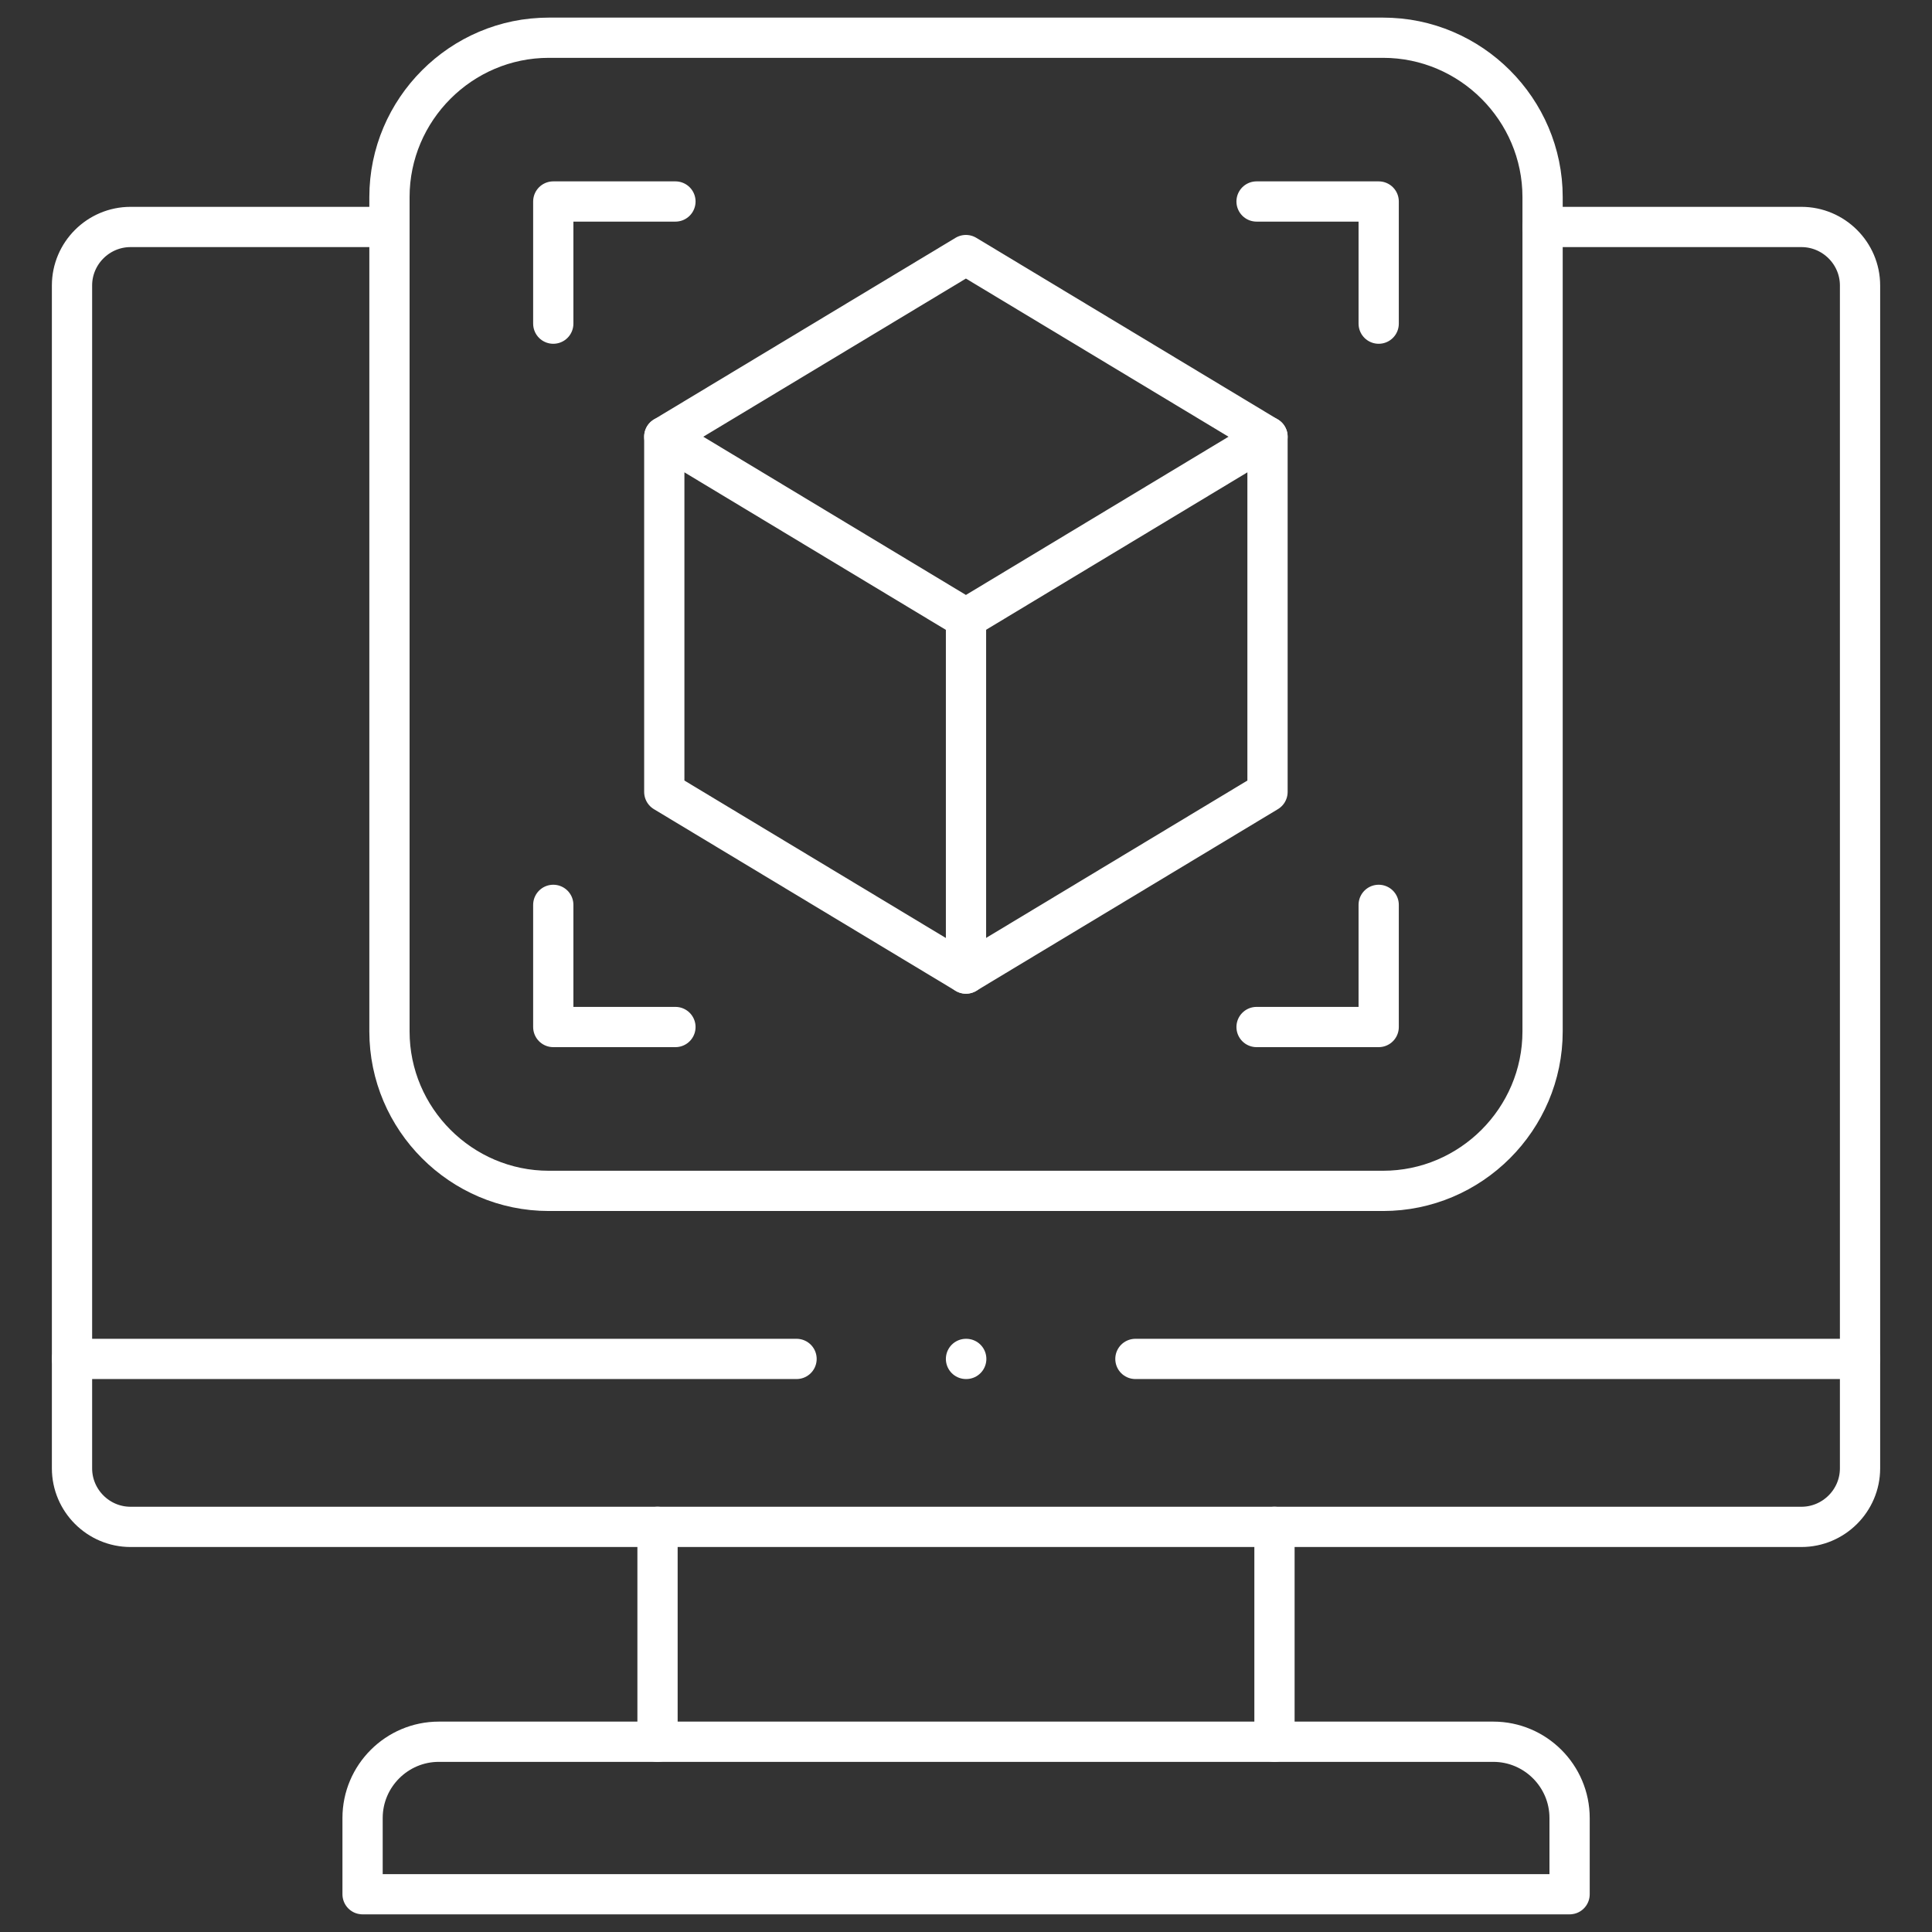 <svg width="48" height="48" viewBox="0 0 48 48" fill="none" xmlns="http://www.w3.org/2000/svg">
<rect x="0" y="0" width="48" height="48" fill="#333333" stroke="none"/>
<mask id="mask0_2555_13079" style="mask-type:luminance" maskUnits="userSpaceOnUse" x="0" y="0" width="48" height="48">
<path d="M0 3.8147e-06H48V48H0V3.8147e-06Z" fill="white"/>
</mask>
<g mask="url(#mask0_2555_13079)">
<path d="M9.676 5.639H3.243C2.443 5.639 1.789 6.293 1.789 7.092V36.481C1.789 37.281 2.443 37.935 3.243 37.935H44.756C45.556 37.935 46.212 37.281 46.212 36.481V7.092C46.212 6.293 45.556 5.639 44.756 5.639H38.325" stroke="white" stroke-miterlimit="10" stroke-linecap="round" stroke-linejoin="round"/>
<path d="M34.363 0.937H13.635C11.456 0.937 9.676 2.72 9.676 4.897V25.625C9.676 27.804 11.456 29.587 13.635 29.587H34.363C36.542 29.587 38.325 27.804 38.325 25.625V4.897C38.325 2.72 36.542 0.937 34.363 0.937Z" stroke="white" stroke-miterlimit="10" stroke-linecap="round" stroke-linejoin="round"/>
<path d="M28.209 33.762H46.212M1.789 33.762H19.79" stroke="white" stroke-miterlimit="10" stroke-linecap="round" stroke-linejoin="round"/>
<path d="M37.101 43.273H10.902C9.861 43.273 9.008 44.123 9.008 45.168V47.062H38.996V45.168C38.996 44.123 38.143 43.273 37.101 43.273Z" stroke="white" stroke-miterlimit="10" stroke-linecap="round" stroke-linejoin="round"/>
<path d="M31.664 43.273V37.935M16.336 37.935V43.273" stroke="white" stroke-miterlimit="10" stroke-linecap="round" stroke-linejoin="round"/>
<path d="M31.491 10.85L23.998 15.365L16.504 10.85V19.675L23.998 24.188L31.491 19.675V10.85Z" stroke="white" stroke-miterlimit="10" stroke-linecap="round" stroke-linejoin="round"/>
<path d="M31.491 10.85L23.998 6.337L16.504 10.85" stroke="white" stroke-miterlimit="10" stroke-linecap="round" stroke-linejoin="round"/>
<path d="M24 15.365V24.188" stroke="white" stroke-miterlimit="10" stroke-linecap="round" stroke-linejoin="round"/>
<path d="M13.746 8.041V5.006H16.781" stroke="white" stroke-miterlimit="10" stroke-linecap="round" stroke-linejoin="round"/>
<path d="M34.253 8.041V5.006H31.219" stroke="white" stroke-miterlimit="10" stroke-linecap="round" stroke-linejoin="round"/>
<path d="M34.253 22.481V25.516H31.219" stroke="white" stroke-miterlimit="10" stroke-linecap="round" stroke-linejoin="round"/>
<path d="M13.746 22.481V25.516H16.781" stroke="white" stroke-miterlimit="10" stroke-linecap="round" stroke-linejoin="round"/>
<path d="M24.006 33.762H24" stroke="white" stroke-miterlimit="10" stroke-linecap="round" stroke-linejoin="round"/>
</g>
</svg>
